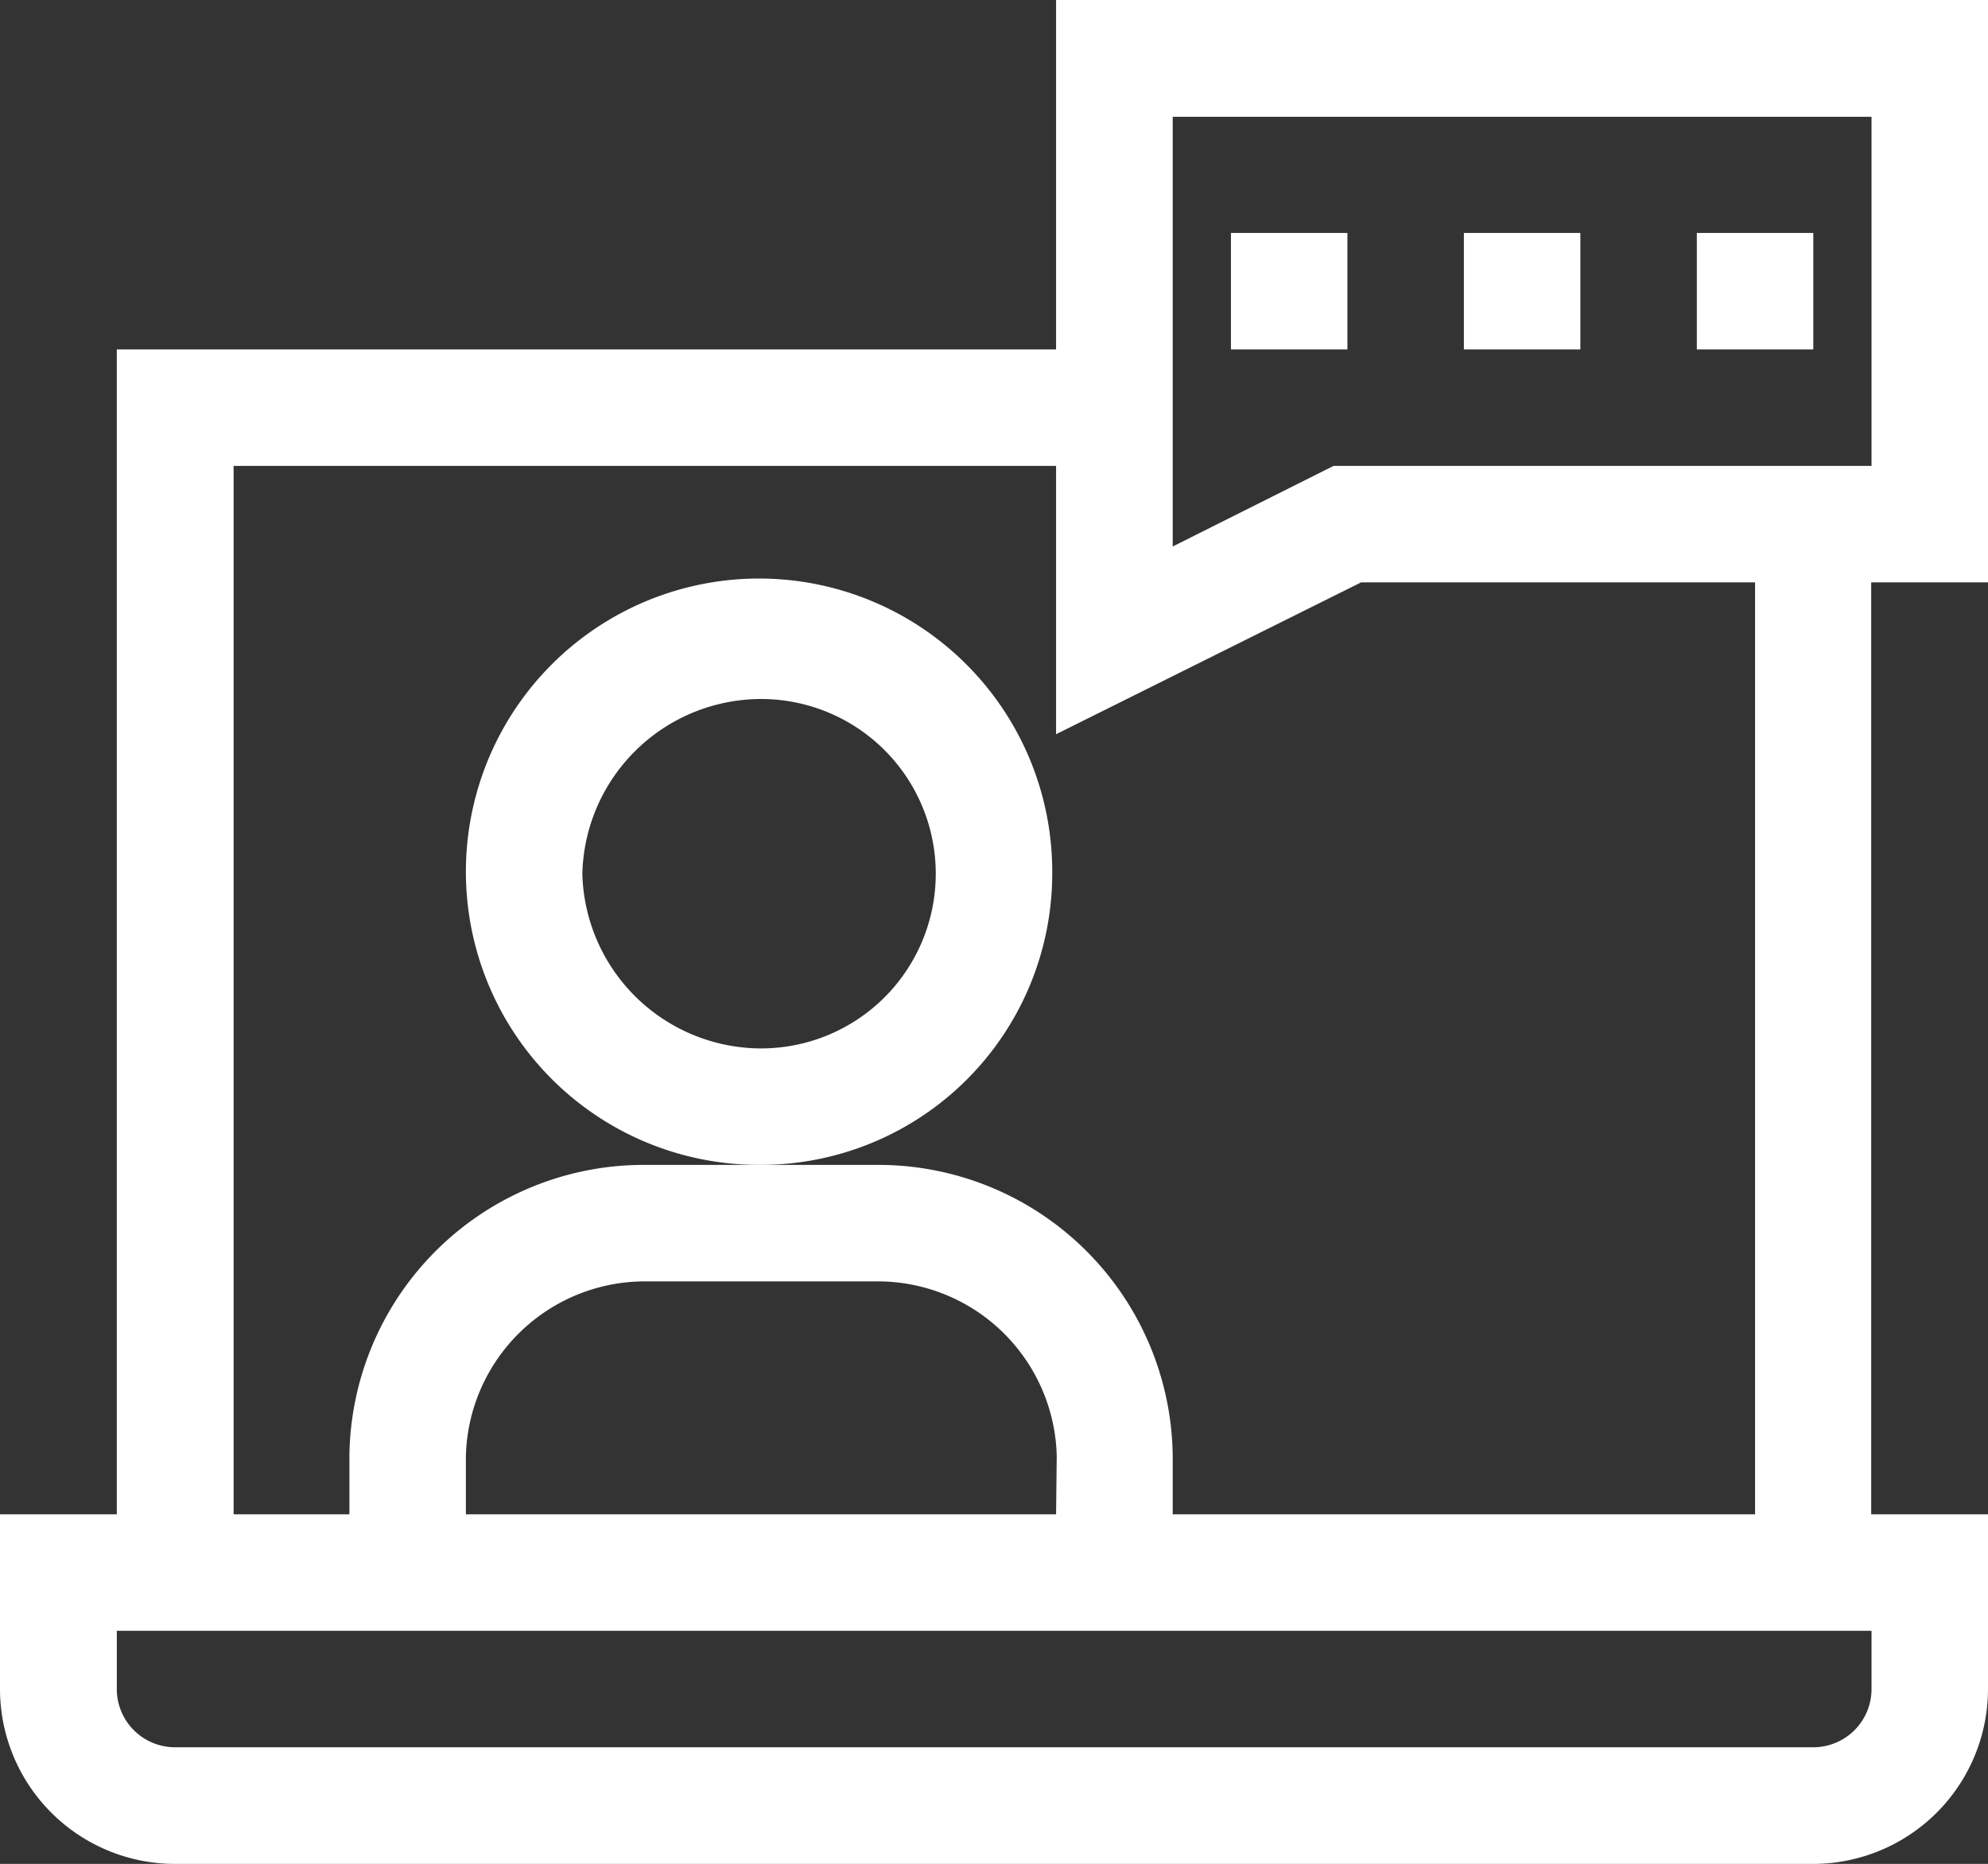 <svg xmlns="http://www.w3.org/2000/svg" viewBox="0 0 119.14 111.7"><rect x="0" y="0" width="119.14" height="111.7" fill="#333333" stroke="none"/><defs><style>.cls-1{fill:#fff;}</style></defs><g id="Capa_2" data-name="Capa 2"><g id="Layer_1" data-name="Layer 1"><path class="cls-1" d="M63.06,52.36A17.57,17.57,0,1,0,45.61,69.81,17.47,17.47,0,0,0,63.06,52.36ZM45.61,62.83A10.74,10.74,0,0,1,34.9,52.36,10.73,10.73,0,0,1,45.61,41.89a10.47,10.47,0,0,1,0,20.94Z"></path><path class="cls-1" d="M63.29,20.94H7V90.75H0v10.47A10.49,10.49,0,0,0,10.47,111.7h98.2a10.49,10.49,0,0,0,10.47-10.48V90.75h-7V34.9h7V0H63.29Zm48.87,80.28a3.49,3.49,0,0,1-3.49,3.49H10.47A3.49,3.49,0,0,1,7,101.22V97.73H112.16ZM63.29,90.75H27.92V87.26A10.74,10.74,0,0,1,38.63,76.79h14a10.73,10.73,0,0,1,10.7,10.47Zm41.89,0H70.28V87.26A17.64,17.64,0,0,0,52.59,69.81h-14A17.64,17.64,0,0,0,20.94,87.26v3.49H14V27.92H63.29V44L81.57,34.9h23.61ZM70.28,7h41.88V27.92H79.92l-9.64,4.83Z"></path><rect class="cls-1" x="73.77" y="13.96" width="6.98" height="6.98"></rect><rect class="cls-1" x="87.73" y="13.96" width="6.98" height="6.98"></rect><rect class="cls-1" x="101.69" y="13.96" width="6.98" height="6.98"></rect></g></g></svg>